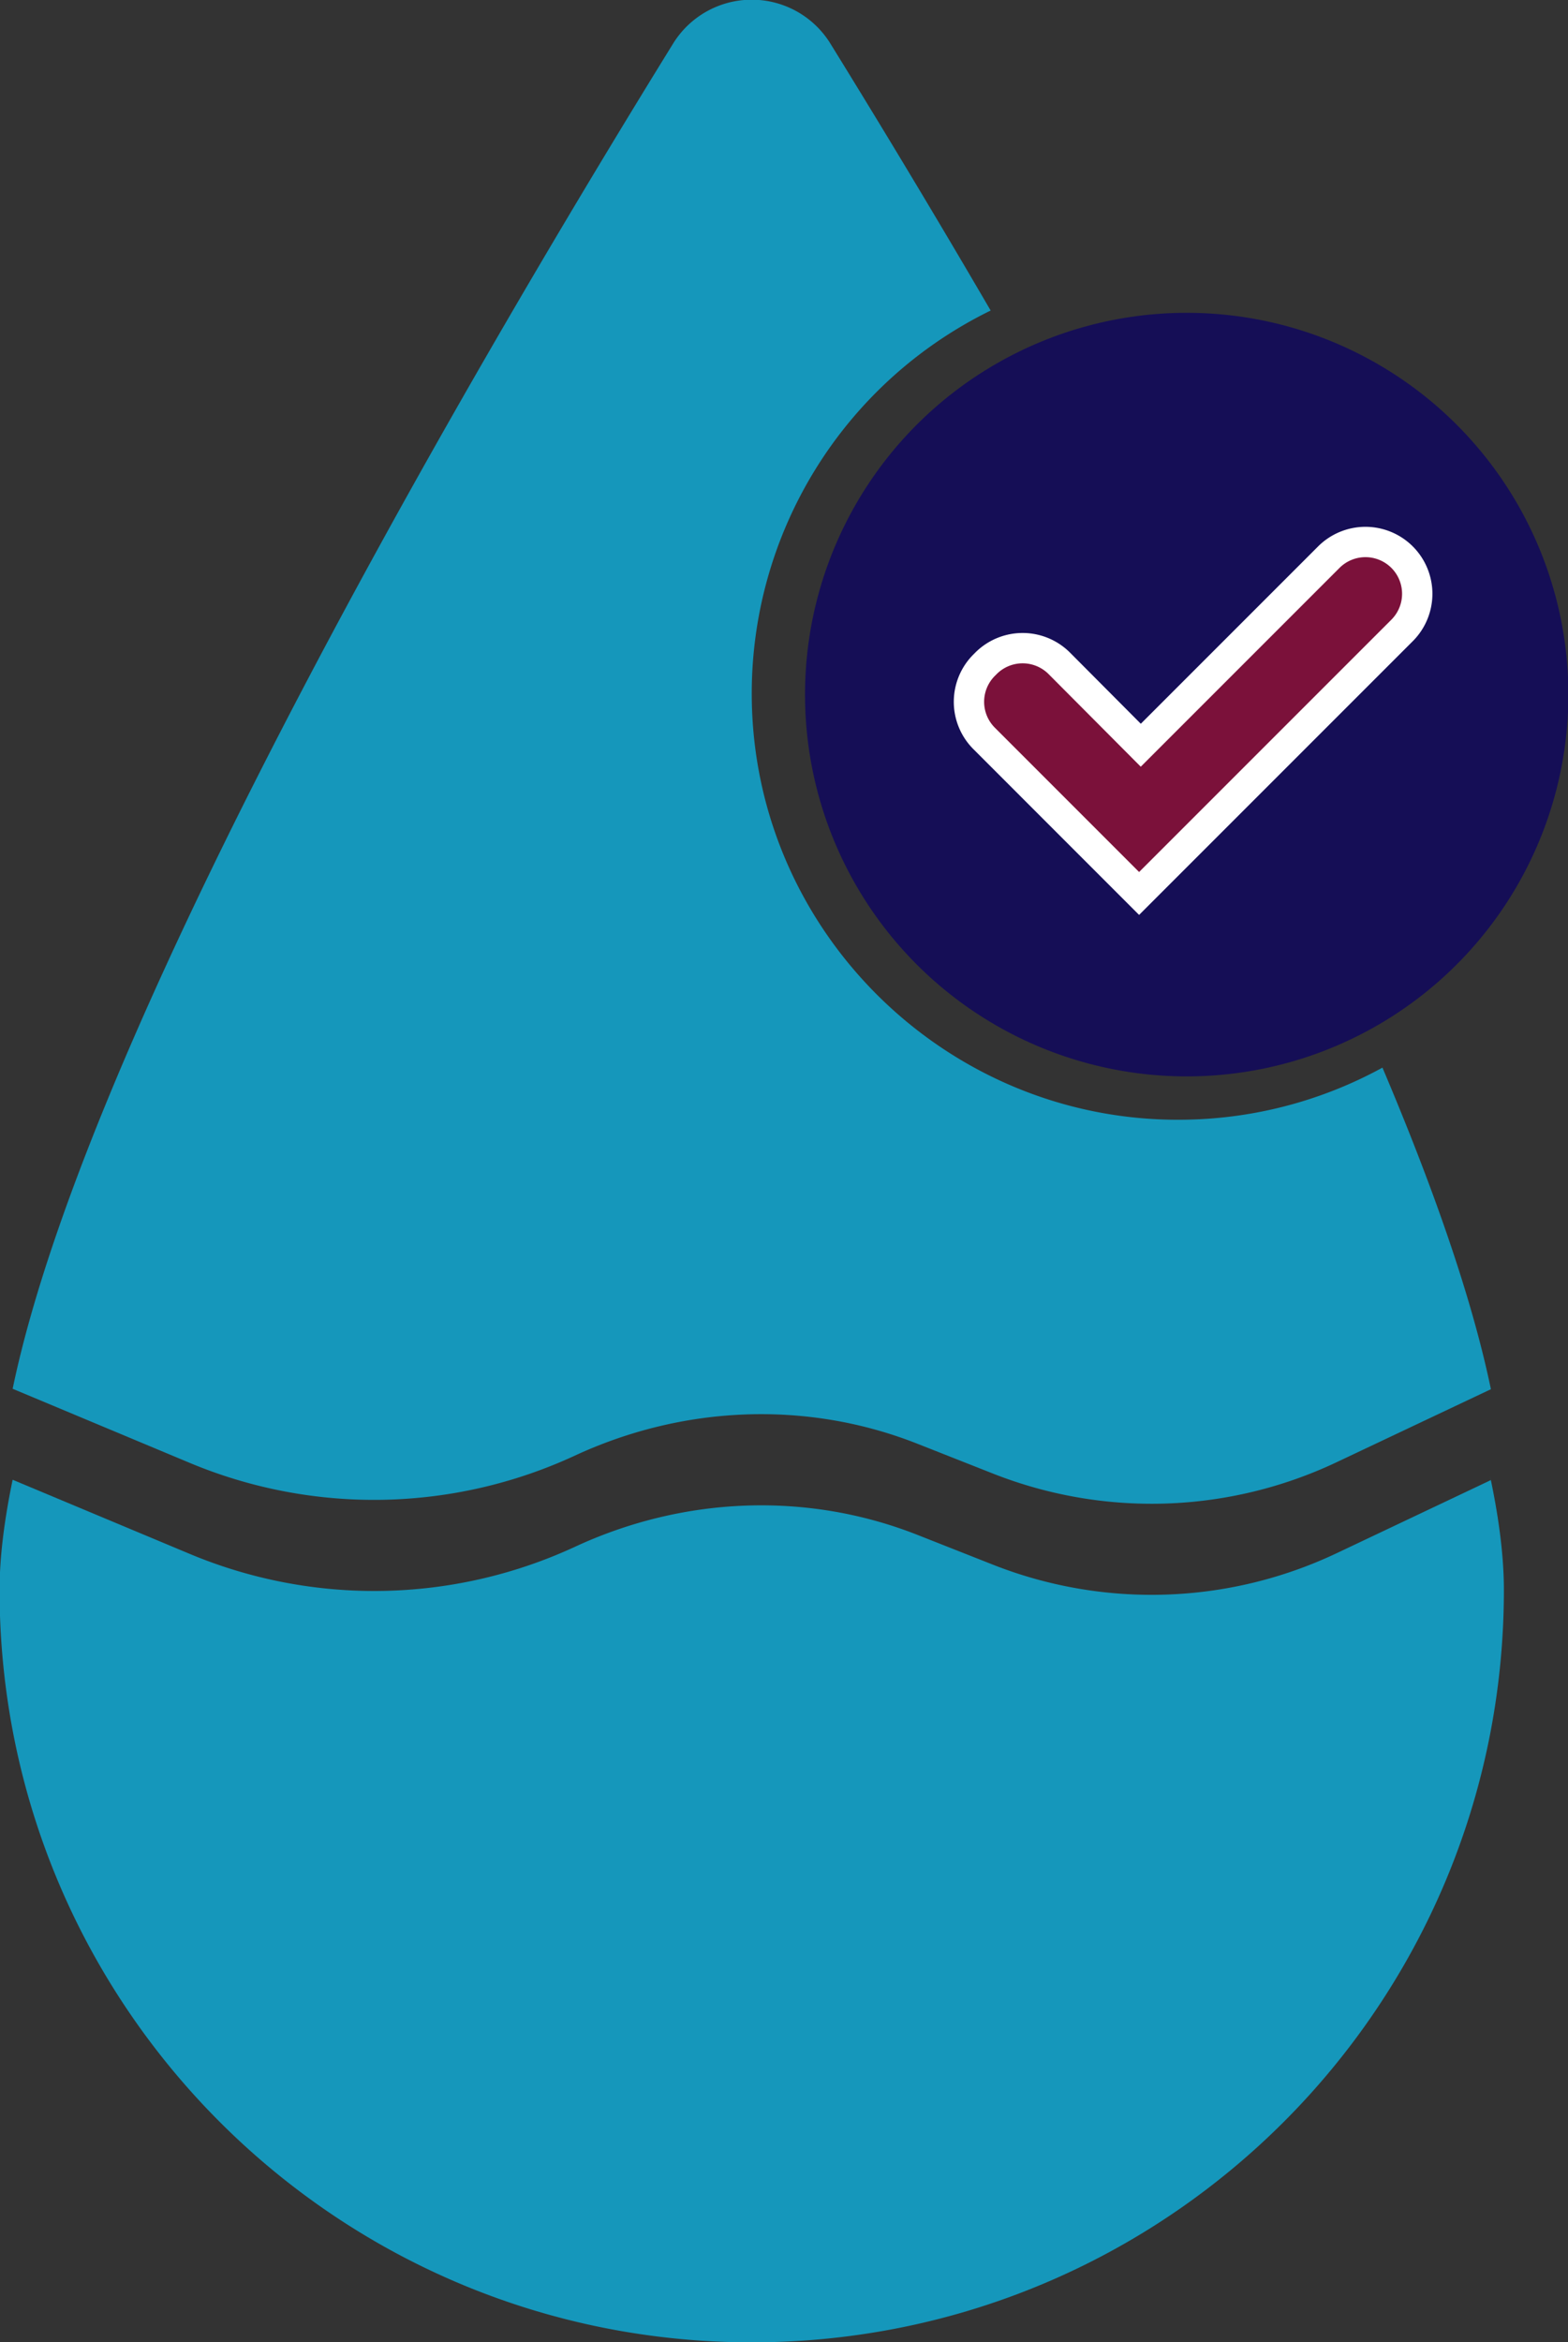 <svg xmlns="http://www.w3.org/2000/svg" viewBox="0 0 517 772"><rect x="0" y="0" width="517" height="772" fill="#333333" stroke="none"/><defs><style>.cls-1{fill:#1597bb;}.cls-2{fill:#150e56;}.cls-3{fill:#7b113a;stroke:#fff;stroke-miterlimit:10;stroke-width:10px;}</style></defs><title>Revised Icons</title><g id="Water_Treatment" data-name="Water Treatment"><path class="cls-1" d="M491.23,486.28c.12.53.24,1.06.35,1.59L440.68,512a142.58,142.58,0,0,1-113.34,3.74l-24.73-9.76c-36.58-14.45-77.35-12.67-113,3.87A157.57,157.57,0,0,1,62.5,512.18L4.17,487.77C1.38,501.19-.14,513.4-.14,524.1c0,137,111,248,248,248s248-111,248-248C495.86,513,494.23,500.28,491.23,486.28Z"></path><circle class="cls-2" cx="391.28" cy="228.96" r="125.85"></circle><path class="cls-1" d="M390.79,369.08c-77.45,1.32-141.83-61-142.91-138.47a140.49,140.49,0,0,1,78.76-128.25c-20.4-35-38.91-65.45-52.85-88a30.47,30.47,0,0,0-51.85,0c-57.36,92.8-192,319.55-217.77,443.42L62.5,482.18a157.57,157.57,0,0,0,127.07-2.38c35.69-16.54,76.46-18.32,113-3.87l24.73,9.76A142.58,142.58,0,0,0,440.68,482l50.9-24.08c-6.3-30.32-19.13-66.81-35.76-106A139.78,139.78,0,0,1,390.79,369.08Z"></path><path class="cls-3" d="M376.14,245.65l62-62a17.09,17.09,0,0,1,24.15,0h0a17.09,17.09,0,0,1,0,24.16l-86.71,86.7-51.09-51.1a17.07,17.07,0,0,1,0-24.15l.61-.61a17.09,17.09,0,0,1,24.16,0Z"></path></g></svg>